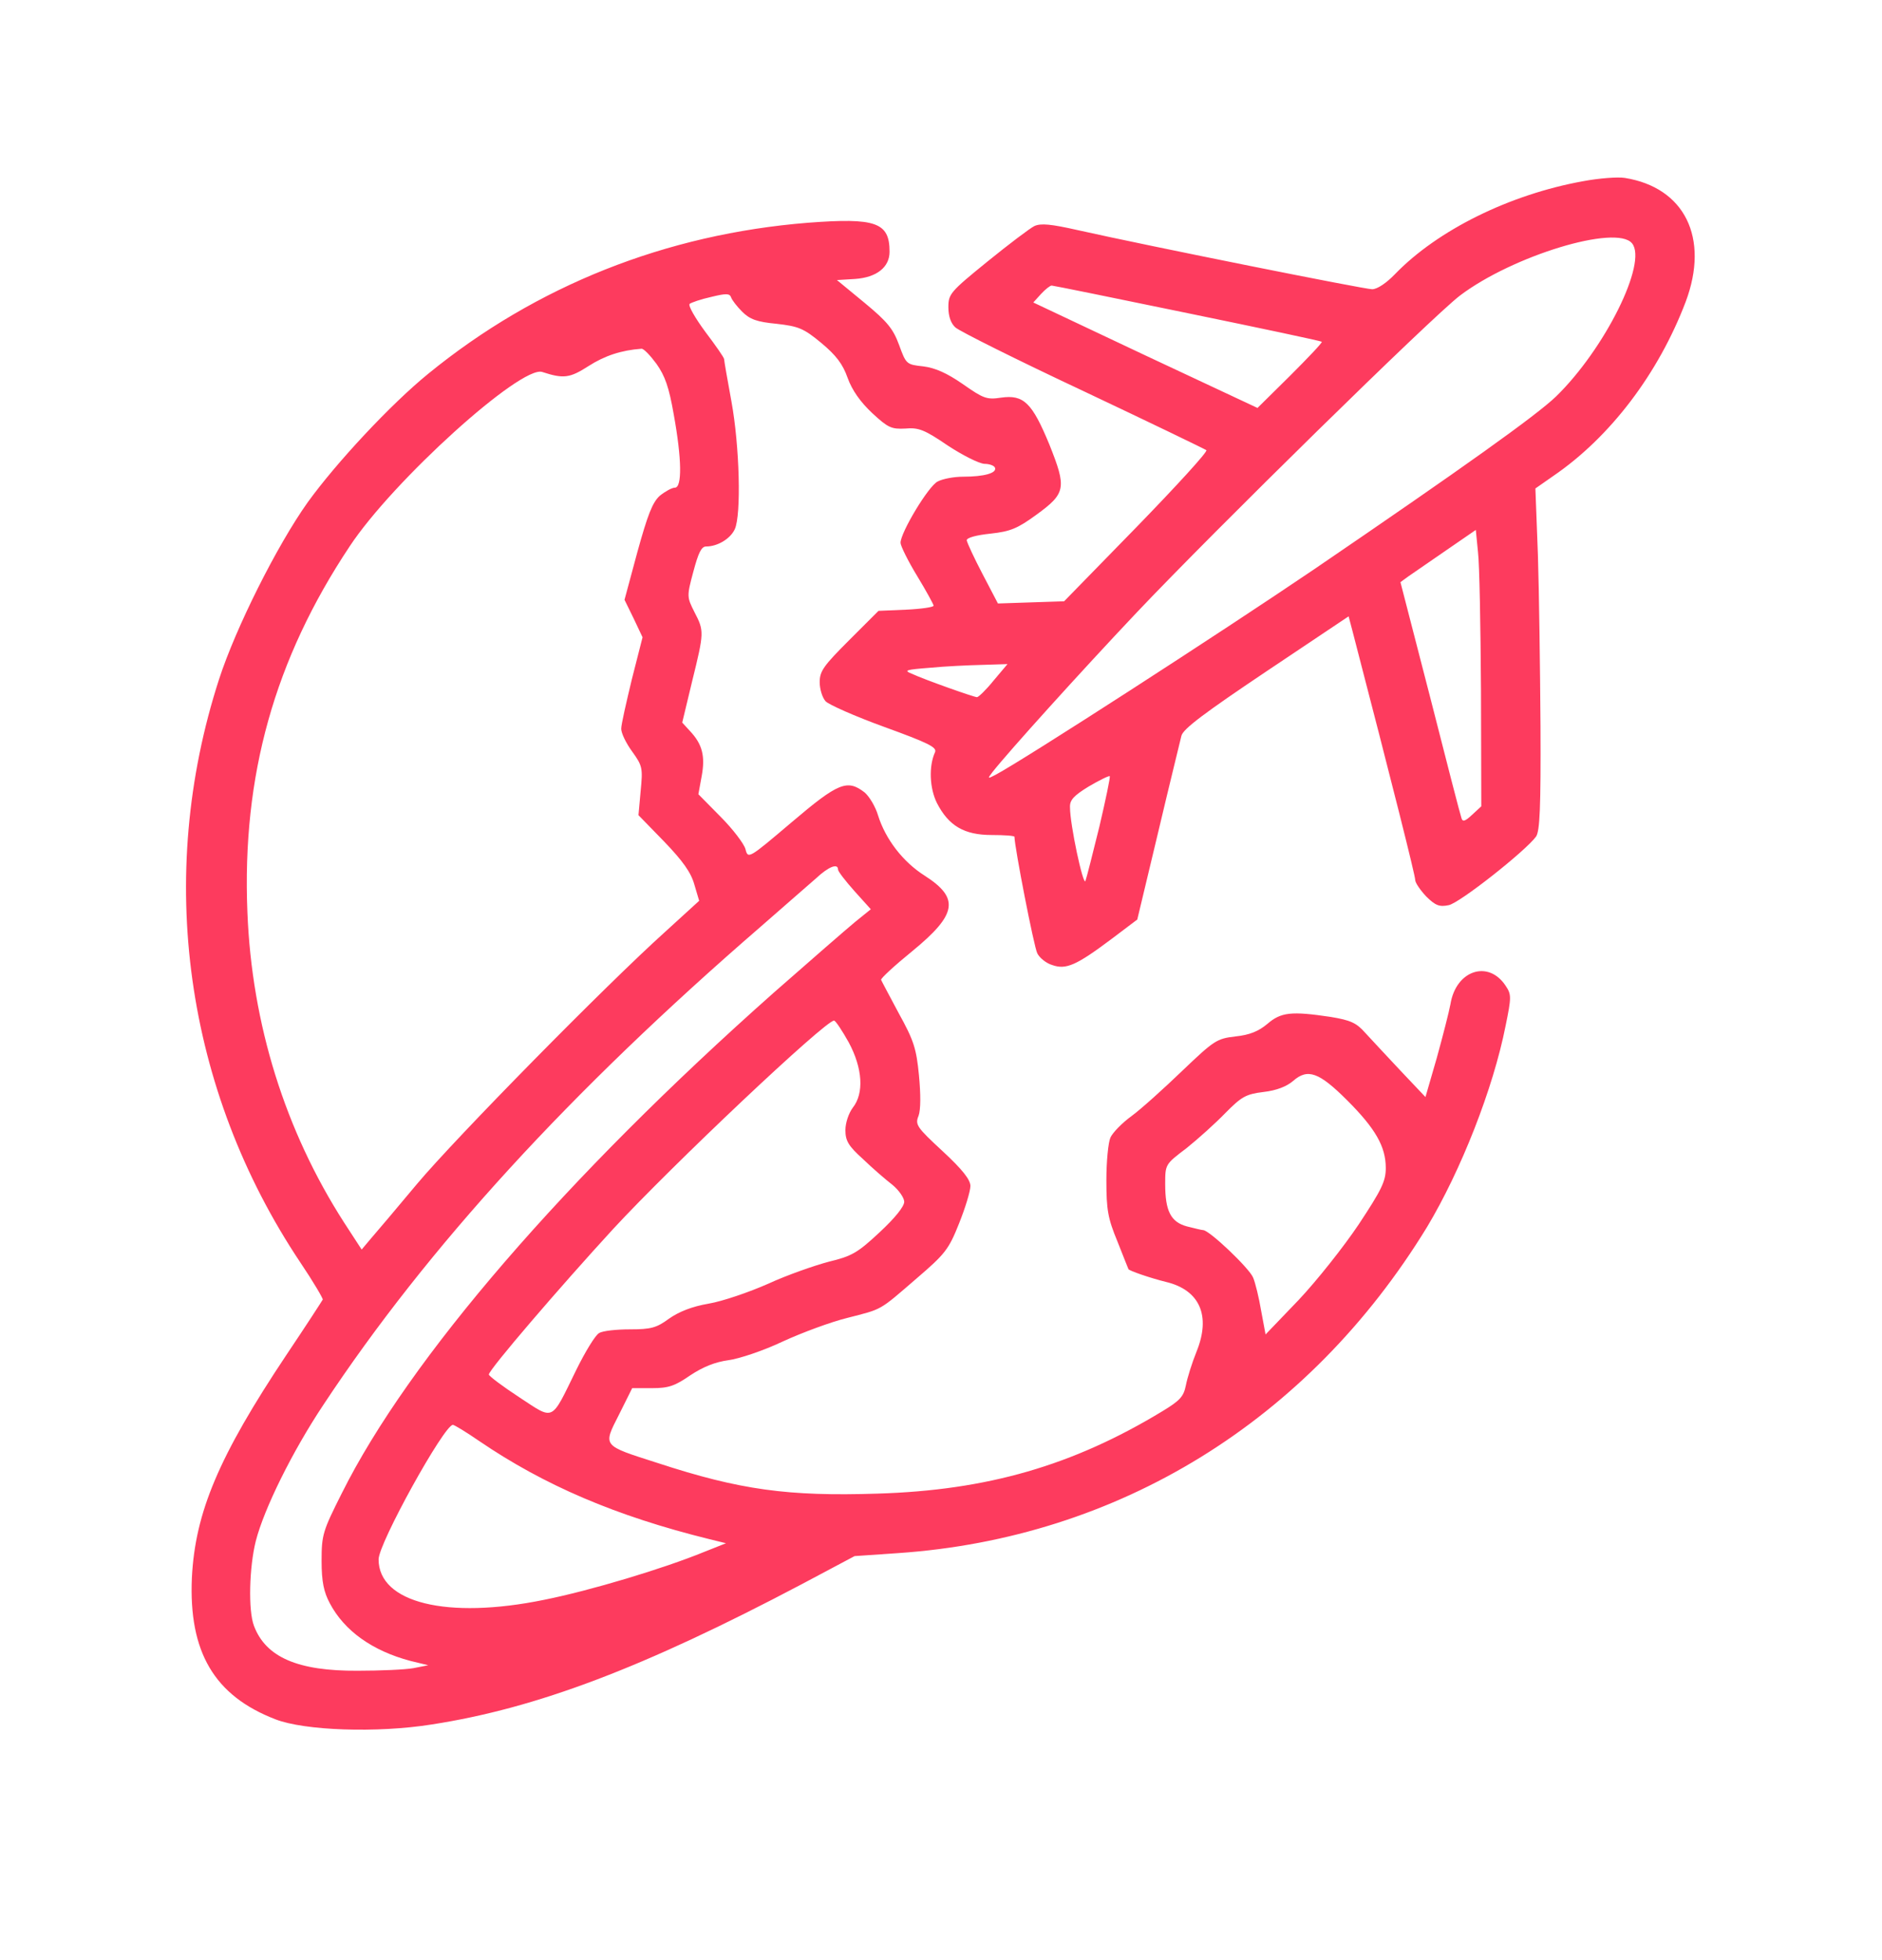 <svg width="24" height="25" viewBox="0 0 24 25" fill="none" xmlns="http://www.w3.org/2000/svg">
<path d="M20.189 2.311C19.252 2.48 18.333 2.934 17.789 3.497C17.681 3.609 17.564 3.689 17.498 3.689C17.4 3.689 14.662 3.141 13.739 2.934C13.406 2.859 13.275 2.845 13.191 2.883C13.134 2.911 12.862 3.117 12.591 3.337C12.117 3.722 12.094 3.75 12.094 3.919C12.094 4.036 12.127 4.125 12.183 4.176C12.234 4.223 12.966 4.589 13.814 4.987C14.658 5.386 15.366 5.728 15.384 5.742C15.403 5.761 15 6.201 14.494 6.722L13.57 7.669L13.148 7.683L12.726 7.697L12.53 7.322C12.422 7.116 12.333 6.923 12.328 6.891C12.328 6.858 12.45 6.825 12.633 6.806C12.886 6.778 12.975 6.741 13.214 6.567C13.594 6.291 13.603 6.225 13.383 5.672C13.162 5.137 13.055 5.03 12.764 5.072C12.581 5.1 12.539 5.081 12.277 4.898C12.075 4.758 11.925 4.692 11.775 4.673C11.559 4.65 11.555 4.645 11.466 4.401C11.39 4.195 11.32 4.106 11.025 3.862L10.673 3.572L10.903 3.558C11.18 3.539 11.344 3.408 11.344 3.211C11.344 2.836 11.17 2.775 10.303 2.841C8.494 2.986 6.839 3.642 5.461 4.767C4.983 5.156 4.289 5.901 3.923 6.408C3.53 6.961 3.005 8.011 2.794 8.662C1.978 11.18 2.358 13.898 3.83 16.102C3.994 16.345 4.12 16.561 4.116 16.575C4.106 16.594 3.9 16.912 3.651 17.283C2.789 18.576 2.489 19.289 2.447 20.123C2.405 21.07 2.733 21.628 3.511 21.928C3.881 22.073 4.809 22.106 5.508 21.994C6.844 21.787 8.203 21.272 10.219 20.208L10.898 19.847L11.451 19.809C14.264 19.617 16.687 18.122 18.197 15.652C18.628 14.934 19.041 13.889 19.2 13.083C19.275 12.717 19.275 12.684 19.2 12.572C18.98 12.239 18.567 12.375 18.497 12.806C18.478 12.909 18.398 13.219 18.323 13.491L18.178 13.992L17.859 13.655C17.686 13.472 17.484 13.252 17.409 13.172C17.297 13.045 17.222 13.012 16.969 12.97C16.467 12.895 16.336 12.909 16.162 13.059C16.05 13.153 15.937 13.2 15.755 13.219C15.515 13.247 15.483 13.27 15.075 13.659C14.841 13.884 14.55 14.147 14.428 14.236C14.306 14.325 14.189 14.447 14.161 14.508C14.133 14.569 14.109 14.812 14.109 15.052C14.109 15.431 14.128 15.539 14.25 15.834C14.325 16.026 14.39 16.186 14.39 16.186C14.39 16.205 14.677 16.303 14.869 16.35C15.3 16.453 15.445 16.781 15.258 17.241C15.201 17.381 15.14 17.578 15.122 17.672C15.094 17.812 15.047 17.864 14.822 18C13.678 18.694 12.586 19.008 11.189 19.05C10.05 19.087 9.436 19.003 8.391 18.661C7.673 18.431 7.687 18.45 7.894 18.042L8.062 17.705H8.316C8.526 17.705 8.606 17.677 8.803 17.541C8.967 17.433 9.117 17.372 9.291 17.348C9.426 17.33 9.736 17.227 9.984 17.109C10.228 16.997 10.594 16.861 10.805 16.809C11.259 16.692 11.203 16.725 11.686 16.308C12.052 15.994 12.098 15.937 12.23 15.605C12.309 15.408 12.375 15.192 12.375 15.127C12.375 15.047 12.277 14.92 12.019 14.681C11.691 14.377 11.667 14.344 11.714 14.231C11.742 14.152 11.742 13.959 11.719 13.716C11.686 13.373 11.653 13.27 11.461 12.923C11.344 12.703 11.241 12.511 11.236 12.497C11.231 12.478 11.409 12.314 11.634 12.131C12.206 11.662 12.239 11.456 11.794 11.17C11.512 10.992 11.292 10.701 11.198 10.402C11.165 10.289 11.086 10.158 11.025 10.106C10.805 9.937 10.692 9.98 10.097 10.486C9.544 10.955 9.539 10.959 9.506 10.828C9.487 10.762 9.347 10.575 9.187 10.415L8.906 10.13L8.948 9.9C8.995 9.647 8.958 9.492 8.798 9.323L8.7 9.216L8.826 8.691C8.981 8.062 8.981 8.048 8.855 7.805C8.761 7.617 8.756 7.608 8.841 7.294C8.906 7.05 8.944 6.97 9.005 6.97C9.15 6.97 9.314 6.872 9.37 6.75C9.455 6.567 9.431 5.686 9.328 5.123C9.276 4.842 9.234 4.598 9.234 4.58C9.234 4.561 9.126 4.406 8.995 4.233C8.864 4.055 8.775 3.9 8.794 3.876C8.817 3.858 8.939 3.816 9.07 3.787C9.258 3.741 9.305 3.741 9.323 3.792C9.333 3.825 9.398 3.909 9.464 3.975C9.562 4.073 9.651 4.106 9.905 4.13C10.181 4.162 10.247 4.186 10.472 4.373C10.664 4.533 10.748 4.645 10.809 4.819C10.866 4.978 10.973 5.128 11.123 5.269C11.325 5.456 11.367 5.475 11.545 5.466C11.714 5.451 11.789 5.48 12.084 5.681C12.277 5.808 12.483 5.911 12.553 5.916C12.619 5.916 12.68 5.939 12.689 5.967C12.712 6.033 12.553 6.08 12.281 6.08C12.164 6.08 12.019 6.108 11.958 6.141C11.841 6.197 11.484 6.792 11.484 6.923C11.484 6.961 11.578 7.153 11.695 7.345C11.812 7.537 11.906 7.711 11.906 7.725C11.906 7.744 11.747 7.767 11.555 7.776L11.203 7.791L10.828 8.166C10.505 8.489 10.453 8.559 10.453 8.7C10.453 8.789 10.486 8.897 10.528 8.944C10.566 8.986 10.903 9.136 11.278 9.272C11.831 9.473 11.948 9.53 11.925 9.591C11.841 9.773 11.855 10.055 11.948 10.242C12.098 10.533 12.295 10.65 12.647 10.65C12.806 10.65 12.937 10.659 12.937 10.673C12.937 10.8 13.186 12.08 13.228 12.159C13.256 12.216 13.341 12.286 13.42 12.309C13.594 12.37 13.725 12.314 14.18 11.972L14.503 11.728L14.77 10.612C14.915 9.998 15.052 9.445 15.066 9.384C15.089 9.295 15.366 9.089 16.148 8.564L17.198 7.861L17.245 8.039C17.765 10.04 18.047 11.165 18.047 11.222C18.047 11.259 18.112 11.353 18.187 11.433C18.305 11.55 18.356 11.569 18.473 11.545C18.609 11.522 19.458 10.851 19.589 10.669C19.636 10.598 19.65 10.308 19.645 9.258C19.64 8.526 19.627 7.547 19.612 7.078L19.58 6.23L19.809 6.07C20.536 5.573 21.15 4.762 21.497 3.848C21.802 3.033 21.483 2.391 20.719 2.269C20.63 2.255 20.39 2.273 20.189 2.311ZM20.812 3.103C21.014 3.347 20.465 4.453 19.842 5.058C19.589 5.301 18.656 5.967 16.758 7.261C15.534 8.091 13.073 9.68 12.698 9.881C12.591 9.937 12.591 9.933 12.656 9.848C12.858 9.591 13.772 8.578 14.494 7.814C15.483 6.769 18.267 4.036 18.619 3.769C19.289 3.262 20.611 2.859 20.812 3.103ZM15.145 3.994C16.078 4.186 16.852 4.35 16.856 4.359C16.866 4.369 16.683 4.561 16.453 4.791L16.036 5.203L14.606 4.533L13.177 3.858L13.275 3.75C13.331 3.689 13.392 3.642 13.411 3.642C13.43 3.642 14.212 3.801 15.145 3.994ZM8.372 4.641C8.48 4.795 8.531 4.936 8.592 5.287C8.695 5.855 8.7 6.22 8.606 6.22C8.569 6.22 8.484 6.267 8.414 6.323C8.32 6.408 8.259 6.567 8.128 7.041L7.964 7.65L8.081 7.889L8.194 8.128L8.058 8.662C7.987 8.958 7.922 9.239 7.922 9.295C7.922 9.351 7.983 9.478 8.062 9.586C8.194 9.769 8.198 9.797 8.17 10.087L8.142 10.397L8.47 10.734C8.709 10.983 8.812 11.128 8.855 11.283L8.916 11.489L8.48 11.887C7.734 12.558 5.812 14.512 5.32 15.098C5.062 15.408 4.795 15.722 4.73 15.797L4.612 15.937L4.387 15.591C3.637 14.423 3.211 13.064 3.155 11.634C3.084 9.895 3.501 8.409 4.458 6.97C5.011 6.131 6.642 4.659 6.914 4.744C7.186 4.833 7.266 4.823 7.505 4.669C7.711 4.537 7.922 4.467 8.18 4.448C8.208 4.444 8.292 4.533 8.372 4.641ZM18.886 8.803L18.89 10.284L18.773 10.392C18.684 10.476 18.651 10.486 18.637 10.434C18.623 10.397 18.445 9.708 18.239 8.897L17.859 7.425L17.962 7.35C18.023 7.308 18.239 7.158 18.445 7.017L18.82 6.759L18.848 7.041C18.867 7.195 18.881 7.987 18.886 8.803ZM12.67 8.681C12.576 8.798 12.478 8.892 12.459 8.892C12.422 8.892 11.798 8.672 11.625 8.592C11.522 8.55 11.55 8.541 11.859 8.517C12.052 8.498 12.356 8.484 12.53 8.48L12.848 8.47L12.67 8.681ZM14.02 10.542C13.936 10.884 13.856 11.198 13.842 11.236C13.814 11.306 13.645 10.519 13.645 10.298C13.64 10.205 13.692 10.148 13.884 10.031C14.02 9.951 14.142 9.891 14.152 9.9C14.161 9.909 14.1 10.2 14.02 10.542ZM10.687 11.091C10.687 11.114 10.781 11.236 10.898 11.367L11.105 11.597L10.908 11.756C10.8 11.845 10.331 12.253 9.867 12.661C7.209 15.019 5.212 17.334 4.359 19.045C4.116 19.528 4.101 19.575 4.101 19.908C4.101 20.175 4.13 20.306 4.205 20.447C4.392 20.803 4.753 21.056 5.231 21.183L5.461 21.239L5.273 21.276C5.17 21.295 4.851 21.309 4.561 21.309C3.797 21.314 3.389 21.136 3.239 20.737C3.164 20.545 3.178 19.987 3.262 19.655C3.366 19.247 3.726 18.515 4.125 17.916C5.451 15.909 7.27 13.922 9.703 11.817C9.994 11.564 10.312 11.283 10.406 11.203C10.566 11.053 10.687 11.006 10.687 11.091ZM10.823 13.294C11.002 13.627 11.02 13.945 10.875 14.128C10.823 14.198 10.781 14.32 10.781 14.414C10.781 14.55 10.819 14.616 11.006 14.784C11.128 14.902 11.297 15.047 11.381 15.112C11.461 15.178 11.531 15.277 11.531 15.328C11.531 15.389 11.409 15.539 11.217 15.717C10.936 15.98 10.861 16.022 10.57 16.092C10.392 16.139 10.04 16.261 9.797 16.373C9.553 16.481 9.211 16.598 9.037 16.627C8.822 16.664 8.658 16.73 8.531 16.819C8.372 16.936 8.301 16.955 8.034 16.955C7.866 16.955 7.687 16.973 7.641 17.002C7.594 17.025 7.462 17.241 7.345 17.48C7.022 18.14 7.073 18.117 6.623 17.822C6.408 17.681 6.234 17.55 6.234 17.531C6.234 17.47 7.139 16.416 7.819 15.675C8.573 14.859 10.523 13.017 10.636 13.017C10.655 13.017 10.739 13.144 10.823 13.294ZM17.18 14.034C17.541 14.395 17.672 14.625 17.672 14.897C17.672 15.066 17.62 15.173 17.325 15.619C17.133 15.905 16.791 16.336 16.561 16.58L16.139 17.02L16.083 16.72C16.055 16.552 16.008 16.359 15.98 16.294C15.933 16.177 15.422 15.689 15.342 15.689C15.323 15.689 15.23 15.665 15.136 15.642C14.93 15.586 14.859 15.445 14.859 15.103C14.859 14.85 14.859 14.85 15.131 14.644C15.277 14.527 15.502 14.325 15.628 14.194C15.834 13.987 15.886 13.955 16.116 13.927C16.28 13.908 16.411 13.856 16.491 13.786C16.678 13.622 16.823 13.678 17.18 14.034ZM6.112 18.38C6.937 18.942 7.851 19.336 9.047 19.631L9.258 19.683L8.976 19.795C8.461 20.006 7.528 20.287 6.937 20.405C5.7 20.658 4.828 20.442 4.828 19.889C4.828 19.683 5.662 18.178 5.775 18.173C5.794 18.173 5.948 18.267 6.112 18.38Z" fill="#FD3B5E"/>
</svg>

